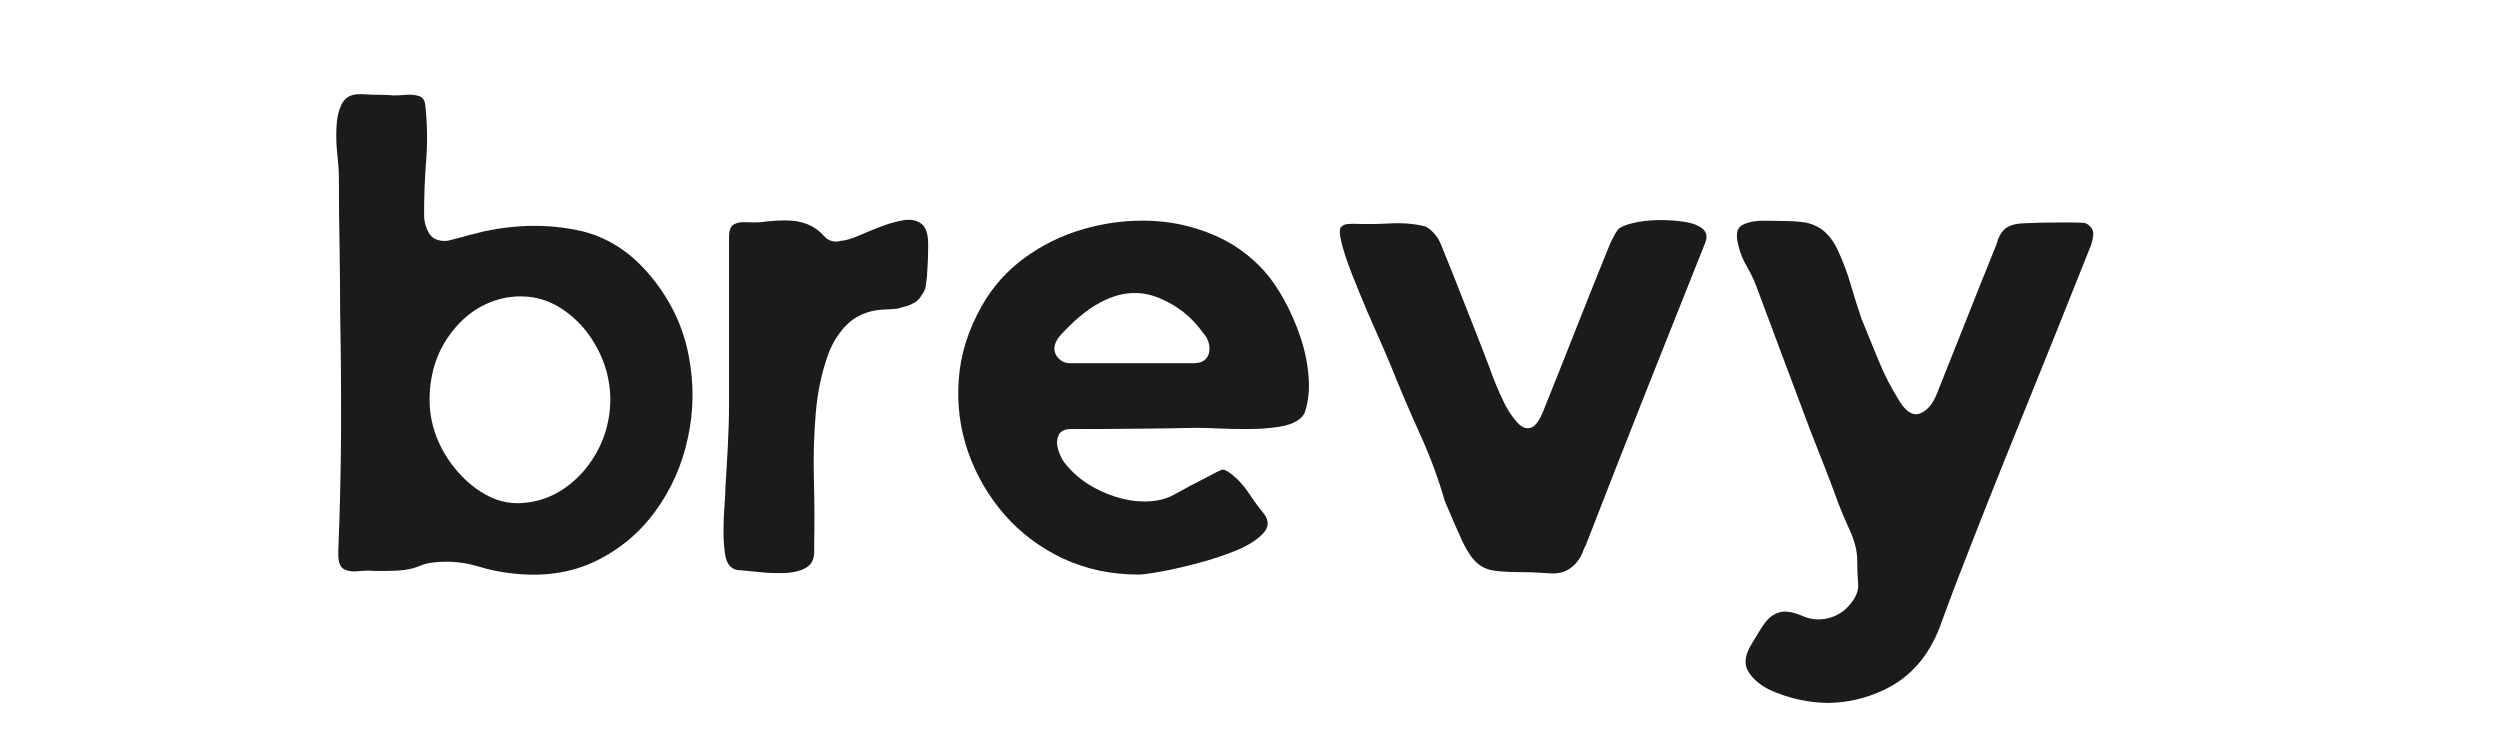 <svg xmlns="http://www.w3.org/2000/svg" xmlns:xlink="http://www.w3.org/1999/xlink" width="170" zoomAndPan="magnify" viewBox="0 0 127.5 37.5" height="50" preserveAspectRatio="xMidYMid meet" version="1.0"><defs><g/></defs><g fill="#1b1b1b" fill-opacity="1"><g transform="translate(17.128, 29.241)"><g><path d="M 0.125 -1.156 C 0.207 -3.176 0.254 -5.203 0.266 -7.234 C 0.273 -9.266 0.258 -11.289 0.219 -13.312 C 0.219 -14.457 0.207 -15.602 0.188 -16.75 C 0.164 -17.895 0.156 -19.039 0.156 -20.188 C 0.156 -20.488 0.129 -20.875 0.078 -21.344 C 0.023 -21.812 0.008 -22.281 0.031 -22.75 C 0.051 -23.227 0.145 -23.629 0.312 -23.953 C 0.477 -24.273 0.773 -24.438 1.203 -24.438 C 1.242 -24.438 1.273 -24.438 1.297 -24.438 C 1.316 -24.438 1.336 -24.438 1.359 -24.438 C 1.672 -24.414 1.961 -24.406 2.234 -24.406 C 2.504 -24.406 2.742 -24.395 2.953 -24.375 C 3.141 -24.375 3.348 -24.383 3.578 -24.406 C 3.816 -24.426 4.035 -24.406 4.234 -24.344 C 4.43 -24.281 4.539 -24.125 4.562 -23.875 C 4.664 -22.945 4.68 -22.02 4.609 -21.094 C 4.535 -20.176 4.5 -19.238 4.5 -18.281 C 4.5 -17.957 4.578 -17.656 4.734 -17.375 C 4.891 -17.094 5.164 -16.953 5.562 -16.953 C 5.664 -16.953 5.766 -16.969 5.859 -17 C 5.961 -17.031 6.055 -17.055 6.141 -17.078 C 6.18 -17.078 6.207 -17.082 6.219 -17.094 C 6.227 -17.102 6.242 -17.109 6.266 -17.109 C 6.391 -17.129 6.508 -17.16 6.625 -17.203 C 6.738 -17.242 6.859 -17.273 6.984 -17.297 C 7.086 -17.316 7.191 -17.344 7.297 -17.375 C 7.398 -17.406 7.504 -17.43 7.609 -17.453 C 9.242 -17.797 10.816 -17.812 12.328 -17.5 C 13.836 -17.195 15.141 -16.344 16.234 -14.938 C 17.148 -13.77 17.738 -12.484 18 -11.078 C 18.27 -9.672 18.254 -8.281 17.953 -6.906 C 17.66 -5.531 17.109 -4.285 16.297 -3.172 C 15.492 -2.066 14.469 -1.211 13.219 -0.609 C 11.977 -0.016 10.562 0.188 8.969 0 C 8.395 -0.062 7.836 -0.176 7.297 -0.344 C 6.754 -0.508 6.195 -0.594 5.625 -0.594 C 5.375 -0.594 5.129 -0.578 4.891 -0.547 C 4.648 -0.516 4.414 -0.445 4.188 -0.344 C 3.812 -0.195 3.305 -0.125 2.672 -0.125 C 2.566 -0.125 2.453 -0.125 2.328 -0.125 C 2.203 -0.125 2.086 -0.125 1.984 -0.125 C 1.711 -0.145 1.426 -0.141 1.125 -0.109 C 0.832 -0.078 0.594 -0.113 0.406 -0.219 C 0.219 -0.32 0.125 -0.57 0.125 -0.969 C 0.125 -1.008 0.125 -1.047 0.125 -1.078 C 0.125 -1.109 0.125 -1.133 0.125 -1.156 Z M 6.109 -12.547 C 5.223 -11.523 4.781 -10.289 4.781 -8.844 C 4.781 -7.977 4.992 -7.141 5.422 -6.328 C 5.859 -5.523 6.426 -4.863 7.125 -4.344 C 7.82 -3.832 8.531 -3.578 9.25 -3.578 L 9.312 -3.578 C 10.594 -3.609 11.703 -4.156 12.641 -5.219 C 13.547 -6.289 14 -7.531 14 -8.938 C 13.977 -9.852 13.754 -10.703 13.328 -11.484 C 12.91 -12.273 12.359 -12.91 11.672 -13.391 C 10.992 -13.879 10.25 -14.125 9.438 -14.125 C 9.438 -14.125 9.43 -14.125 9.422 -14.125 C 9.41 -14.125 9.406 -14.125 9.406 -14.125 C 8.801 -14.125 8.207 -13.988 7.625 -13.719 C 7.051 -13.445 6.547 -13.055 6.109 -12.547 Z M 6.109 -12.547 "/></g></g></g><g fill="#1b1b1b" fill-opacity="1"><g transform="translate(36.868, 29.241)"><g><path d="M 9.656 -13.75 C 9.551 -13.688 9.43 -13.641 9.297 -13.609 C 9.16 -13.578 9.031 -13.539 8.906 -13.5 C 8.676 -13.477 8.438 -13.461 8.188 -13.453 C 7.945 -13.441 7.711 -13.406 7.484 -13.344 C 6.984 -13.207 6.555 -12.945 6.203 -12.562 C 5.859 -12.176 5.594 -11.742 5.406 -11.266 C 5.051 -10.316 4.828 -9.281 4.734 -8.156 C 4.641 -7.039 4.609 -5.914 4.641 -4.781 C 4.672 -3.645 4.676 -2.566 4.656 -1.547 L 4.656 -1.094 C 4.656 -0.695 4.504 -0.422 4.203 -0.266 C 3.898 -0.109 3.535 -0.023 3.109 -0.016 C 2.691 -0.004 2.281 -0.02 1.875 -0.062 C 1.469 -0.102 1.156 -0.133 0.938 -0.156 C 0.727 -0.156 0.57 -0.195 0.469 -0.281 C 0.281 -0.406 0.16 -0.641 0.109 -0.984 C 0.055 -1.336 0.031 -1.734 0.031 -2.172 C 0.031 -2.609 0.047 -3.02 0.078 -3.406 C 0.109 -3.801 0.125 -4.094 0.125 -4.281 C 0.164 -5.008 0.207 -5.734 0.25 -6.453 C 0.289 -7.18 0.312 -7.906 0.312 -8.625 C 0.312 -10.039 0.312 -11.457 0.312 -12.875 C 0.312 -14.289 0.312 -15.711 0.312 -17.141 C 0.312 -17.492 0.395 -17.711 0.562 -17.797 C 0.727 -17.891 0.93 -17.926 1.172 -17.906 C 1.422 -17.895 1.672 -17.895 1.922 -17.906 C 2.359 -17.969 2.785 -18 3.203 -18 C 4.047 -18 4.695 -17.734 5.156 -17.203 C 5.32 -17.016 5.531 -16.922 5.781 -16.922 C 5.863 -16.922 5.93 -16.93 5.984 -16.953 C 6.254 -16.973 6.578 -17.066 6.953 -17.234 C 7.328 -17.398 7.711 -17.555 8.109 -17.703 C 8.516 -17.859 8.895 -17.961 9.25 -18.016 C 9.602 -18.066 9.895 -18.004 10.125 -17.828 C 10.352 -17.66 10.469 -17.305 10.469 -16.766 C 10.469 -16.492 10.461 -16.219 10.453 -15.938 C 10.441 -15.656 10.426 -15.383 10.406 -15.125 C 10.383 -14.977 10.363 -14.82 10.344 -14.656 C 10.32 -14.488 10.258 -14.344 10.156 -14.219 C 10.031 -13.988 9.863 -13.832 9.656 -13.75 Z M 9.656 -13.75 "/></g></g></g><g fill="#1b1b1b" fill-opacity="1"><g transform="translate(48.88, 29.241)"><g><path d="M 17.422 -7.891 C 17.172 -7.68 16.801 -7.539 16.312 -7.469 C 15.82 -7.395 15.301 -7.359 14.75 -7.359 C 14.207 -7.359 13.695 -7.367 13.219 -7.391 C 12.75 -7.41 12.391 -7.422 12.141 -7.422 C 11.066 -7.398 10 -7.383 8.938 -7.375 C 7.883 -7.363 6.82 -7.359 5.75 -7.359 C 5.414 -7.359 5.203 -7.254 5.109 -7.047 C 5.016 -6.836 5.004 -6.602 5.078 -6.344 C 5.148 -6.094 5.25 -5.875 5.375 -5.688 C 5.801 -5.125 6.344 -4.672 7 -4.328 C 7.656 -3.984 8.332 -3.77 9.031 -3.688 C 9.82 -3.613 10.477 -3.723 11 -4.016 C 11.531 -4.316 12.129 -4.633 12.797 -4.969 C 13.098 -5.133 13.305 -5.238 13.422 -5.281 C 13.535 -5.32 13.727 -5.227 14 -5 C 14.289 -4.77 14.566 -4.457 14.828 -4.062 C 15.086 -3.676 15.336 -3.336 15.578 -3.047 C 15.848 -2.691 15.836 -2.359 15.547 -2.047 C 15.266 -1.734 14.82 -1.445 14.219 -1.188 C 13.613 -0.938 12.957 -0.719 12.25 -0.531 C 11.551 -0.344 10.914 -0.195 10.344 -0.094 C 9.781 0.008 9.395 0.062 9.188 0.062 C 7.801 0.062 6.52 -0.207 5.344 -0.75 C 4.176 -1.301 3.18 -2.047 2.359 -2.984 C 1.535 -3.93 0.914 -4.992 0.5 -6.172 C 0.082 -7.359 -0.078 -8.598 0.016 -9.891 C 0.109 -11.18 0.504 -12.438 1.203 -13.656 C 1.742 -14.613 2.461 -15.422 3.359 -16.078 C 4.266 -16.742 5.258 -17.234 6.344 -17.547 C 7.438 -17.867 8.551 -18.016 9.688 -17.984 C 10.82 -17.953 11.898 -17.723 12.922 -17.297 C 13.953 -16.879 14.848 -16.25 15.609 -15.406 C 15.961 -15.008 16.301 -14.516 16.625 -13.922 C 16.945 -13.336 17.223 -12.703 17.453 -12.016 C 17.68 -11.328 17.816 -10.656 17.859 -10 C 17.91 -9.352 17.848 -8.766 17.672 -8.234 C 17.629 -8.109 17.547 -7.992 17.422 -7.891 Z M 12.734 -11.109 C 12.797 -11.254 12.816 -11.41 12.797 -11.578 C 12.773 -11.828 12.66 -12.066 12.453 -12.297 C 11.891 -13.078 11.16 -13.656 10.266 -14.031 C 9.379 -14.406 8.473 -14.383 7.547 -13.969 C 7.129 -13.781 6.738 -13.539 6.375 -13.25 C 6.02 -12.969 5.688 -12.66 5.375 -12.328 C 5.289 -12.242 5.207 -12.148 5.125 -12.047 C 5.039 -11.941 4.977 -11.828 4.938 -11.703 C 4.852 -11.453 4.895 -11.223 5.062 -11.016 C 5.227 -10.816 5.438 -10.719 5.688 -10.719 L 12.016 -10.719 C 12.367 -10.719 12.609 -10.848 12.734 -11.109 Z M 12.734 -11.109 "/></g></g></g><g fill="#1b1b1b" fill-opacity="1"><g transform="translate(68.31, 29.241)"><g><path d="M 12.484 -1.297 C 12.398 -0.992 12.254 -0.727 12.047 -0.5 C 11.711 -0.125 11.273 0.039 10.734 0 C 10.203 -0.039 9.719 -0.062 9.281 -0.062 C 8.695 -0.062 8.227 -0.086 7.875 -0.141 C 7.531 -0.191 7.238 -0.328 7 -0.547 C 6.758 -0.766 6.52 -1.117 6.281 -1.609 C 6.051 -2.109 5.75 -2.801 5.375 -3.688 C 5.039 -4.852 4.609 -6.016 4.078 -7.172 C 3.555 -8.328 3.066 -9.477 2.609 -10.625 C 2.547 -10.781 2.406 -11.109 2.188 -11.609 C 1.969 -12.109 1.719 -12.676 1.438 -13.312 C 1.164 -13.957 0.906 -14.594 0.656 -15.219 C 0.406 -15.852 0.223 -16.398 0.109 -16.859 C -0.004 -17.316 -0.008 -17.586 0.094 -17.672 C 0.176 -17.754 0.273 -17.801 0.391 -17.812 C 0.504 -17.82 0.613 -17.828 0.719 -17.828 C 1.289 -17.805 1.898 -17.812 2.547 -17.844 C 3.191 -17.883 3.789 -17.836 4.344 -17.703 C 4.445 -17.68 4.586 -17.582 4.766 -17.406 C 4.941 -17.227 5.07 -17.035 5.156 -16.828 C 5.57 -15.816 5.984 -14.785 6.391 -13.734 C 6.805 -12.691 7.223 -11.625 7.641 -10.531 C 7.703 -10.344 7.805 -10.066 7.953 -9.703 C 8.098 -9.336 8.266 -8.969 8.453 -8.594 C 8.648 -8.227 8.859 -7.926 9.078 -7.688 C 9.297 -7.445 9.52 -7.359 9.75 -7.422 C 9.977 -7.484 10.195 -7.773 10.406 -8.297 C 10.977 -9.723 11.547 -11.148 12.109 -12.578 C 12.672 -14.004 13.238 -15.422 13.812 -16.828 C 13.875 -16.953 13.938 -17.078 14 -17.203 C 14.062 -17.328 14.133 -17.441 14.219 -17.547 C 14.344 -17.672 14.586 -17.773 14.953 -17.859 C 15.328 -17.953 15.75 -18.004 16.219 -18.016 C 16.688 -18.023 17.125 -18 17.531 -17.938 C 17.945 -17.883 18.27 -17.77 18.5 -17.594 C 18.727 -17.414 18.781 -17.172 18.656 -16.859 C 17.645 -14.316 16.629 -11.766 15.609 -9.203 C 14.598 -6.648 13.598 -4.098 12.609 -1.547 C 12.566 -1.422 12.523 -1.336 12.484 -1.297 Z M 12.484 -1.297 "/></g></g></g><g fill="#1b1b1b" fill-opacity="1"><g transform="translate(88.578, 29.241)"><g><path d="M 4.719 6.609 C 4.195 6.609 3.676 6.551 3.156 6.438 C 2.645 6.32 2.148 6.156 1.672 5.938 C 1.203 5.707 0.848 5.41 0.609 5.047 C 0.367 4.68 0.395 4.238 0.688 3.719 C 0.957 3.25 1.195 2.863 1.406 2.562 C 1.625 2.258 1.883 2.066 2.188 1.984 C 2.488 1.898 2.898 1.973 3.422 2.203 C 3.828 2.367 4.25 2.395 4.688 2.281 C 5.125 2.164 5.477 1.941 5.75 1.609 C 6.07 1.242 6.219 0.883 6.188 0.531 C 6.156 0.176 6.141 -0.219 6.141 -0.656 C 6.141 -1.145 6.008 -1.664 5.75 -2.219 C 5.5 -2.77 5.289 -3.27 5.125 -3.719 C 4.914 -4.301 4.695 -4.879 4.469 -5.453 C 4.238 -6.035 4.008 -6.617 3.781 -7.203 C 3.332 -8.398 2.883 -9.594 2.438 -10.781 C 1.988 -11.977 1.539 -13.176 1.094 -14.375 C 0.945 -14.812 0.754 -15.234 0.516 -15.641 C 0.273 -16.055 0.113 -16.492 0.031 -16.953 C -0.051 -17.391 0.051 -17.672 0.344 -17.797 C 0.633 -17.93 0.988 -17.992 1.406 -17.984 C 1.832 -17.973 2.191 -17.969 2.484 -17.969 C 2.754 -17.969 3.02 -17.953 3.281 -17.922 C 3.551 -17.898 3.812 -17.828 4.062 -17.703 C 4.5 -17.492 4.859 -17.094 5.141 -16.5 C 5.422 -15.906 5.656 -15.273 5.844 -14.609 C 6.039 -13.953 6.211 -13.41 6.359 -12.984 C 6.648 -12.273 6.941 -11.562 7.234 -10.844 C 7.523 -10.133 7.879 -9.445 8.297 -8.781 C 8.641 -8.227 8.988 -8.02 9.344 -8.156 C 9.695 -8.289 9.977 -8.613 10.188 -9.125 C 10.695 -10.406 11.207 -11.688 11.719 -12.969 C 12.227 -14.258 12.738 -15.535 13.25 -16.797 C 13.289 -16.961 13.348 -17.113 13.422 -17.25 C 13.492 -17.383 13.594 -17.504 13.719 -17.609 C 13.883 -17.711 14.055 -17.781 14.234 -17.812 C 14.41 -17.844 14.594 -17.859 14.781 -17.859 C 15.219 -17.879 15.645 -17.891 16.062 -17.891 C 16.488 -17.898 16.91 -17.898 17.328 -17.891 C 17.453 -17.891 17.57 -17.883 17.688 -17.875 C 17.801 -17.863 17.895 -17.816 17.969 -17.734 C 18.133 -17.609 18.203 -17.43 18.172 -17.203 C 18.141 -16.973 18.082 -16.766 18 -16.578 C 16.863 -13.723 15.719 -10.867 14.562 -8.016 C 13.406 -5.172 12.273 -2.32 11.172 0.531 C 10.922 1.188 10.672 1.859 10.422 2.547 C 10.18 3.242 9.844 3.875 9.406 4.438 C 8.844 5.145 8.145 5.676 7.312 6.031 C 6.488 6.395 5.625 6.586 4.719 6.609 Z M 4.719 6.609 "/></g></g></g></svg>